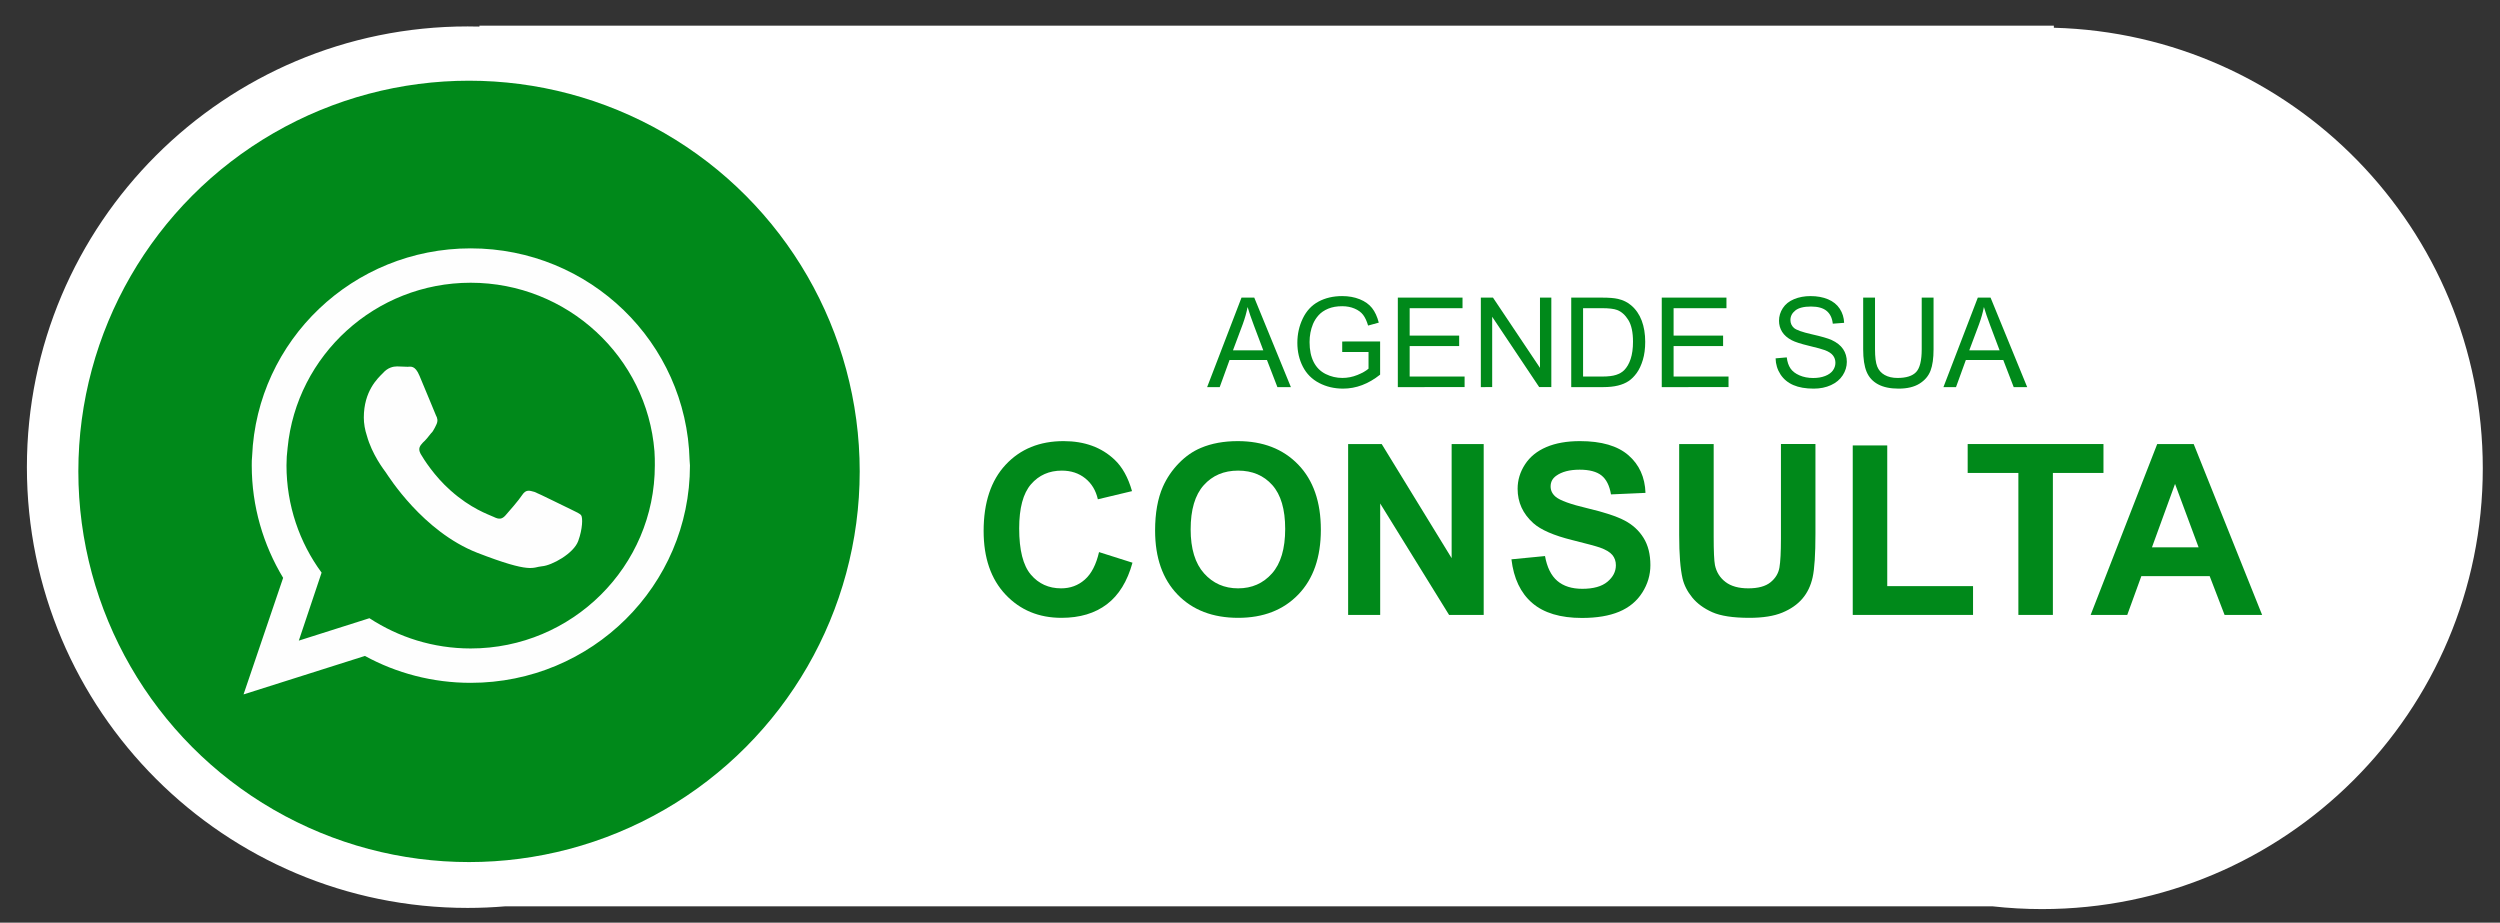 <?xml version="1.0" encoding="utf-8"?>
<!-- Generator: Adobe Illustrator 16.0.0, SVG Export Plug-In . SVG Version: 6.00 Build 0)  -->
<!DOCTYPE svg PUBLIC "-//W3C//DTD SVG 1.1//EN" "http://www.w3.org/Graphics/SVG/1.1/DTD/svg11.dtd">
<svg version="1.1" id="Layer_1" xmlns="http://www.w3.org/2000/svg" xmlns:xlink="http://www.w3.org/1999/xlink" x="0px" y="0px"
	 width="4281px" height="1580px" viewBox="0 0 4281 1580" enable-background="new 0 0 4281 1580" xml:space="preserve">
<rect x="0" y="0" width="4281" height="1580" fill="#333333" stroke="none"/>
<path fill="#FFFFFF" d="M3517,47.518V44H821v1.518c-6.719-0.177-13.456-0.27-20.217-0.27
	c-416.829,0-754.735,337.906-754.735,754.735s337.906,754.736,754.735,754.736c21.683,0,43.146-0.929,64.365-2.72H3411.99
	c27.836,3.111,56.127,4.72,84.794,4.72c416.829,0,754.736-337.907,754.736-754.736C4251.521,391.914,3924.483,58.233,3517,47.518z"
	/>
<g>
	<g>
		<circle fill="#00891A" cx="803.156" cy="807.209" r="669"/>
		<path fill="#FEFEFE" d="M805.967,1110.434c-63.983,0-123.473-19.182-173.371-51.82l-120.901,38.394l39.005-116.437
			c-37.718-51.176-60.112-115.136-60.112-183.603c0-10.232,0.633-19.825,1.913-30.063c15.36-158.648,150.32-282.746,313.467-282.746
			c165.679,0,301.951,127.307,314.729,288.508c0.644,8.315,0.644,16.629,0.644,24.303
			C1121.339,969.7,979.957,1110.434,805.967,1110.434L805.967,1110.434z M978.039,872.459c-9.589-4.479-54.367-26.86-62.679-30.063
			c-8.975-2.558-14.723-4.478-21.106,5.115c-5.777,8.95-23.67,29.432-28.806,35.18c-5.766,6.409-10.869,7.047-19.823,2.563
			c-9.612-4.479-39.031-14.077-74.198-45.416c-27.522-24.311-46.061-53.74-51.193-62.695c-5.122-9.595-0.644-14.071,3.847-19.188
			c4.478-3.834,9.6-10.236,14.06-16.003c1.288-1.275,2.569-2.559,3.202-3.834c2.563-3.834,3.833-7.029,5.771-10.876
			c3.195-6.386,1.927-11.514-0.626-15.984c-1.957-4.479-20.475-49.896-28.179-67.813c-7.655-18.555-15.336-15.353-20.469-15.353
			c-5.755,0-11.502-0.646-17.895-0.646c-6.416,0-15.998,1.926-24.314,11.521c-8.968,8.948-32.646,30.701-32.646,76.123
			c0,10.23,1.933,21.106,5.151,30.707c8.938,32.627,29.419,58.854,32.615,63.333c4.465,6.396,63.327,101.075,156.711,137.542
			c94.047,36.461,94.047,24.31,110.676,23.026c16.641-1.288,54.377-21.751,62.067-43.502c7.662-21.106,7.662-39.675,5.111-43.508
			C993.398,879.5,987.005,876.943,978.039,872.459L978.039,872.459z M1180.845,788.019
			c-5.146-201.501-170.813-362.721-374.878-362.721c-201.502,0-365.911,157.375-374.241,355.685
			c-0.644,5.116-0.644,10.877-0.644,15.986c0,70.368,19.836,136.261,53.75,192.558l-67.811,199.595l207.894-65.896
			c53.745,29.441,115.791,46.064,181.052,46.064c207.261,0,375.505-166.328,375.505-372.319
			C1181.472,793.778,1180.845,791.209,1180.845,788.019L1180.845,788.019z"/>
	</g>
</g>
<g enable-background="new    ">
	<path fill="#00891A" d="M2067.105,662.871l58.846-153.229h21.845l62.714,153.229h-23.1l-17.873-46.408h-64.073l-16.828,46.408
		H2067.105z M2111.318,599.949h51.948l-15.992-42.437c-4.879-12.891-8.502-23.481-10.871-31.774
		c-1.951,9.825-4.703,19.581-8.257,29.266L2111.318,599.949z"/>
	<path fill="#00891A" d="M2298.412,602.771v-17.978l64.908-0.104v56.86c-9.965,7.943-20.242,13.919-30.834,17.926
		c-10.592,4.006-21.463,6.01-32.61,6.01c-15.052,0-28.728-3.223-41.024-9.669c-12.3-6.444-21.584-15.765-27.855-27.959
		c-6.271-12.193-9.407-25.817-9.407-40.868c0-14.911,3.118-28.83,9.354-41.757c6.235-12.925,15.208-22.524,26.914-28.796
		c11.707-6.271,25.19-9.407,40.451-9.407c11.078,0,21.095,1.795,30.049,5.383c8.953,3.59,15.975,8.589,21.063,14.999
		c5.085,6.412,8.952,14.773,11.602,25.086l-18.291,5.017c-2.301-7.803-5.158-13.936-8.571-18.396
		c-3.415-4.459-8.294-8.03-14.634-10.714c-6.341-2.682-13.379-4.024-21.113-4.024c-9.268,0-17.281,1.411-24.039,4.233
		c-6.76,2.822-12.213,6.533-16.358,11.132c-4.146,4.599-7.368,9.652-9.669,15.155c-3.902,9.478-5.853,19.755-5.853,30.834
		c0,13.658,2.352,25.086,7.056,34.283c4.703,9.198,11.549,16.028,20.538,20.486c8.989,4.461,18.534,6.689,28.64,6.689
		c8.779,0,17.35-1.688,25.712-5.069c8.362-3.379,14.702-6.984,19.022-10.817v-28.535H2298.412z"/>
	<path fill="#00891A" d="M2393.632,662.871V509.642h110.794v18.082h-90.517v46.931h84.767v17.978h-84.767v52.157h94.069v18.082
		H2393.632z"/>
	<path fill="#00891A" d="M2535.783,662.871V509.642h20.799l80.482,120.305V509.642h19.441v153.229h-20.801l-80.482-120.409v120.409
		H2535.783z"/>
	<path fill="#00891A" d="M2690.58,662.871V509.642h52.783c11.916,0,21.008,0.731,27.279,2.195c8.781,2.021,16.27,5.68,22.473,10.975
		c8.082,6.83,14.127,15.558,18.135,26.183c4.006,10.627,6.01,22.77,6.01,36.426c0,11.638-1.357,21.95-4.076,30.938
		c-2.717,8.989-6.203,16.429-10.451,22.315c-4.252,5.89-8.902,10.522-13.955,13.901c-5.053,3.381-11.148,5.942-18.291,7.683
		c-7.143,1.743-15.348,2.613-24.615,2.613H2690.58z M2710.858,644.789h32.715c10.104,0,18.029-0.941,23.779-2.822
		c5.748-1.882,10.328-4.529,13.744-7.943c4.809-4.809,8.553-11.271,11.236-19.39c2.682-8.116,4.023-17.96,4.023-29.527
		c0-16.026-2.631-28.342-7.891-36.948c-5.262-8.605-11.654-14.372-19.18-17.299c-5.436-2.09-14.182-3.136-26.236-3.136h-32.191
		V644.789z"/>
	<path fill="#00891A" d="M2845.586,662.871V509.642h110.793v18.082h-90.516v46.931h84.768v17.978h-84.768v52.157h94.068v18.082
		H2845.586z"/>
	<path fill="#00891A" d="M3040.52,613.642l19.127-1.673c0.904,7.666,3.014,13.954,6.324,18.866
		c3.309,4.913,8.447,8.885,15.416,11.916c6.967,3.03,14.807,4.546,23.518,4.546c7.734,0,14.563-1.149,20.486-3.449
		c5.922-2.299,10.33-5.451,13.223-9.459c2.891-4.006,4.338-8.378,4.338-13.117c0-4.809-1.395-9.006-4.182-12.595
		s-7.387-6.602-13.797-9.042c-4.111-1.602-13.205-4.092-27.279-7.473c-14.076-3.379-23.936-6.567-29.58-9.564
		c-7.316-3.831-12.77-8.587-16.357-14.267c-3.59-5.679-5.383-12.036-5.383-19.075c0-7.735,2.193-14.963,6.584-21.688
		c4.391-6.724,10.801-11.827,19.232-15.313c8.43-3.483,17.803-5.227,28.115-5.227c11.357,0,21.375,1.829,30.051,5.487
		s15.348,9.042,20.016,16.149s7.176,15.155,7.525,24.145l-19.439,1.463c-1.047-9.685-4.584-17.001-10.609-21.949
		c-6.029-4.947-14.932-7.421-26.705-7.421c-12.266,0-21.203,2.247-26.811,6.741c-5.609,4.494-8.414,9.913-8.414,16.253
		c0,5.506,1.986,10.034,5.957,13.588c3.902,3.554,14.094,7.196,30.572,10.923c16.48,3.729,27.785,6.986,33.918,9.772
		c8.92,4.112,15.504,9.32,19.756,15.626c4.248,6.308,6.375,13.572,6.375,21.793c0,8.153-2.336,15.835-7.002,23.048
		c-4.67,7.212-11.377,12.821-20.121,16.828c-8.746,4.006-18.59,6.01-29.527,6.01c-13.867,0-25.488-2.022-34.859-6.063
		s-16.723-10.121-22.053-18.239C3043.602,633.067,3040.797,623.885,3040.52,613.642z"/>
	<path fill="#00891A" d="M3290.744,509.642h20.277v88.53c0,15.4-1.742,27.63-5.225,36.688c-3.486,9.059-9.773,16.428-18.867,22.106
		c-9.094,5.68-21.027,8.519-35.799,8.519c-14.355,0-26.096-2.475-35.225-7.421c-9.129-4.947-15.643-12.107-19.545-21.479
		c-3.902-9.371-5.854-22.175-5.854-38.412v-88.53h20.277v88.426c0,13.311,1.236,23.117,3.711,29.423
		c2.473,6.308,6.725,11.168,12.752,14.581c6.025,3.415,13.395,5.121,22.105,5.121c14.912,0,25.539-3.379,31.881-10.139
		c6.34-6.758,9.51-19.754,9.51-38.986V509.642z"/>
	<path fill="#00891A" d="M3327.955,662.871l58.846-153.229h21.846l62.713,153.229h-23.1l-17.873-46.408h-64.072l-16.828,46.408
		H3327.955z M3372.168,599.949h51.947l-15.992-42.437c-4.877-12.891-8.502-23.481-10.869-31.774
		c-1.951,9.825-4.703,19.581-8.258,29.266L3372.168,599.949z"/>
</g>
<g enable-background="new    ">
	<path fill="#00891A" d="M1881.982,945.403l57.287,18.164c-8.783,31.938-23.388,55.659-43.813,71.16
		c-20.429,15.504-46.343,23.254-77.747,23.254c-38.858,0-70.795-13.273-95.811-39.821c-25.02-26.548-37.526-62.842-37.526-108.886
		c0-48.703,12.575-86.528,37.726-113.476s58.216-40.42,99.204-40.42c35.795,0,64.872,10.579,87.228,31.737
		c13.305,12.51,23.285,30.474,29.941,53.894l-58.485,13.973c-3.462-15.171-10.679-27.146-21.657-35.93
		c-10.978-8.782-24.321-13.174-40.021-13.174c-21.691,0-39.291,7.784-52.796,23.354c-13.507,15.569-20.26,40.789-20.26,75.651
		c0,36.995,6.652,63.344,19.96,79.044c13.305,15.703,30.605,23.554,51.897,23.554c15.701,0,29.208-4.99,40.52-14.971
		C1868.939,982.53,1877.057,966.829,1881.982,945.403z"/>
	<path fill="#00891A" d="M1977.992,908.476c0-29.807,4.457-54.823,13.374-75.052c6.652-14.902,15.734-28.275,27.246-40.121
		c11.508-11.842,24.118-20.625,37.825-26.348c18.23-7.717,39.254-11.577,63.076-11.577c43.115,0,77.612,13.373,103.496,40.12
		c25.88,26.748,38.823,63.943,38.823,111.58c0,47.241-12.844,84.203-38.524,110.881c-25.684,26.682-60.016,40.021-102.996,40.021
		c-43.515,0-78.115-13.273-103.795-39.821C1990.832,991.612,1977.992,955.053,1977.992,908.476z M2038.872,906.48
		c0,33.135,7.65,58.254,22.955,75.352c15.301,17.101,34.731,25.649,58.285,25.649s42.881-8.483,57.985-25.45
		c15.102-16.967,22.655-42.416,22.655-76.35c0-33.533-7.354-58.55-22.056-75.052c-14.706-16.498-34.232-24.751-58.585-24.751
		c-24.352,0-43.982,8.353-58.884,25.051C2046.323,847.63,2038.872,872.815,2038.872,906.48z"/>
	<path fill="#00891A" d="M2308.539,1052.99V760.368h57.487l119.763,195.414V760.368h54.893v292.622h-59.283l-117.968-190.823
		v190.823H2308.539z"/>
	<path fill="#00891A" d="M2588.188,957.779l57.487-5.589c3.458,19.296,10.479,33.468,21.058,42.516
		c10.579,9.051,24.852,13.573,42.815,13.573c19.028,0,33.366-4.023,43.016-12.076c9.646-8.05,14.472-17.466,14.472-28.244
		c0-6.918-2.03-12.806-6.088-17.665c-4.062-4.856-11.147-9.082-21.259-12.675c-6.92-2.396-22.689-6.652-47.307-12.775
		c-31.672-7.85-53.894-17.496-66.668-28.942c-17.965-16.1-26.947-35.729-26.947-58.884c0-14.902,4.224-28.843,12.676-41.817
		c8.448-12.975,20.624-22.855,36.527-29.642c15.9-6.787,35.097-10.18,57.587-10.18c36.728,0,64.372,8.053,82.936,24.152
		c18.563,16.103,28.311,37.594,29.242,64.473l-59.083,2.595c-2.529-15.036-7.953-25.849-16.268-32.437
		c-8.318-6.587-20.794-9.88-37.427-9.88c-17.166,0-30.608,3.527-40.32,10.579c-6.256,4.525-9.381,10.579-9.381,18.164
		c0,6.921,2.925,12.844,8.782,17.765c7.451,6.257,25.55,12.775,54.293,19.562c28.743,6.787,50.001,13.808,63.774,21.059
		c13.772,7.254,24.551,17.166,32.336,29.741c7.784,12.575,11.677,28.113,11.677,46.608c0,16.767-4.659,32.47-13.973,47.106
		c-9.315,14.64-22.489,25.519-39.521,32.636c-17.035,7.117-38.259,10.679-63.675,10.679c-36.995,0-65.405-8.549-85.231-25.649
		C2603.888,1015.434,2592.046,990.514,2588.188,957.779z"/>
	<path fill="#00891A" d="M2875.421,760.368h59.084v158.486c0,25.15,0.729,41.453,2.195,48.904
		c2.526,11.976,8.549,21.592,18.064,28.843c9.513,7.254,22.521,10.879,39.022,10.879c16.768,0,29.408-3.425,37.926-10.28
		c8.515-6.852,13.639-15.27,15.369-25.25c1.729-9.98,2.596-26.548,2.596-49.702v-161.88h59.083v153.696
		c0,35.131-1.597,59.95-4.791,74.453c-3.193,14.506-9.082,26.747-17.665,36.728s-20.061,17.934-34.432,23.853
		c-14.372,5.92-33.135,8.883-56.289,8.883c-27.944,0-49.138-3.229-63.574-9.681c-14.44-6.453-25.85-14.837-34.232-25.15
		c-8.384-10.312-13.907-21.124-16.567-32.437c-3.861-16.767-5.789-41.518-5.789-74.253V760.368z"/>
	<path fill="#00891A" d="M3172.634,1052.99V762.763h59.084v240.925h146.91v49.303H3172.634z"/>
	<path fill="#00891A" d="M3456.275,1052.99V809.87h-86.829v-49.502h232.541v49.502h-86.629v243.12H3456.275z"/>
	<path fill="#00891A" d="M3873.651,1052.99h-64.272l-25.55-66.469H3666.86l-24.152,66.469h-62.677l113.975-292.622h62.478
		L3873.651,1052.99z M3764.865,937.219l-40.32-108.586l-39.521,108.586H3764.865z"/>
</g>
</svg>

